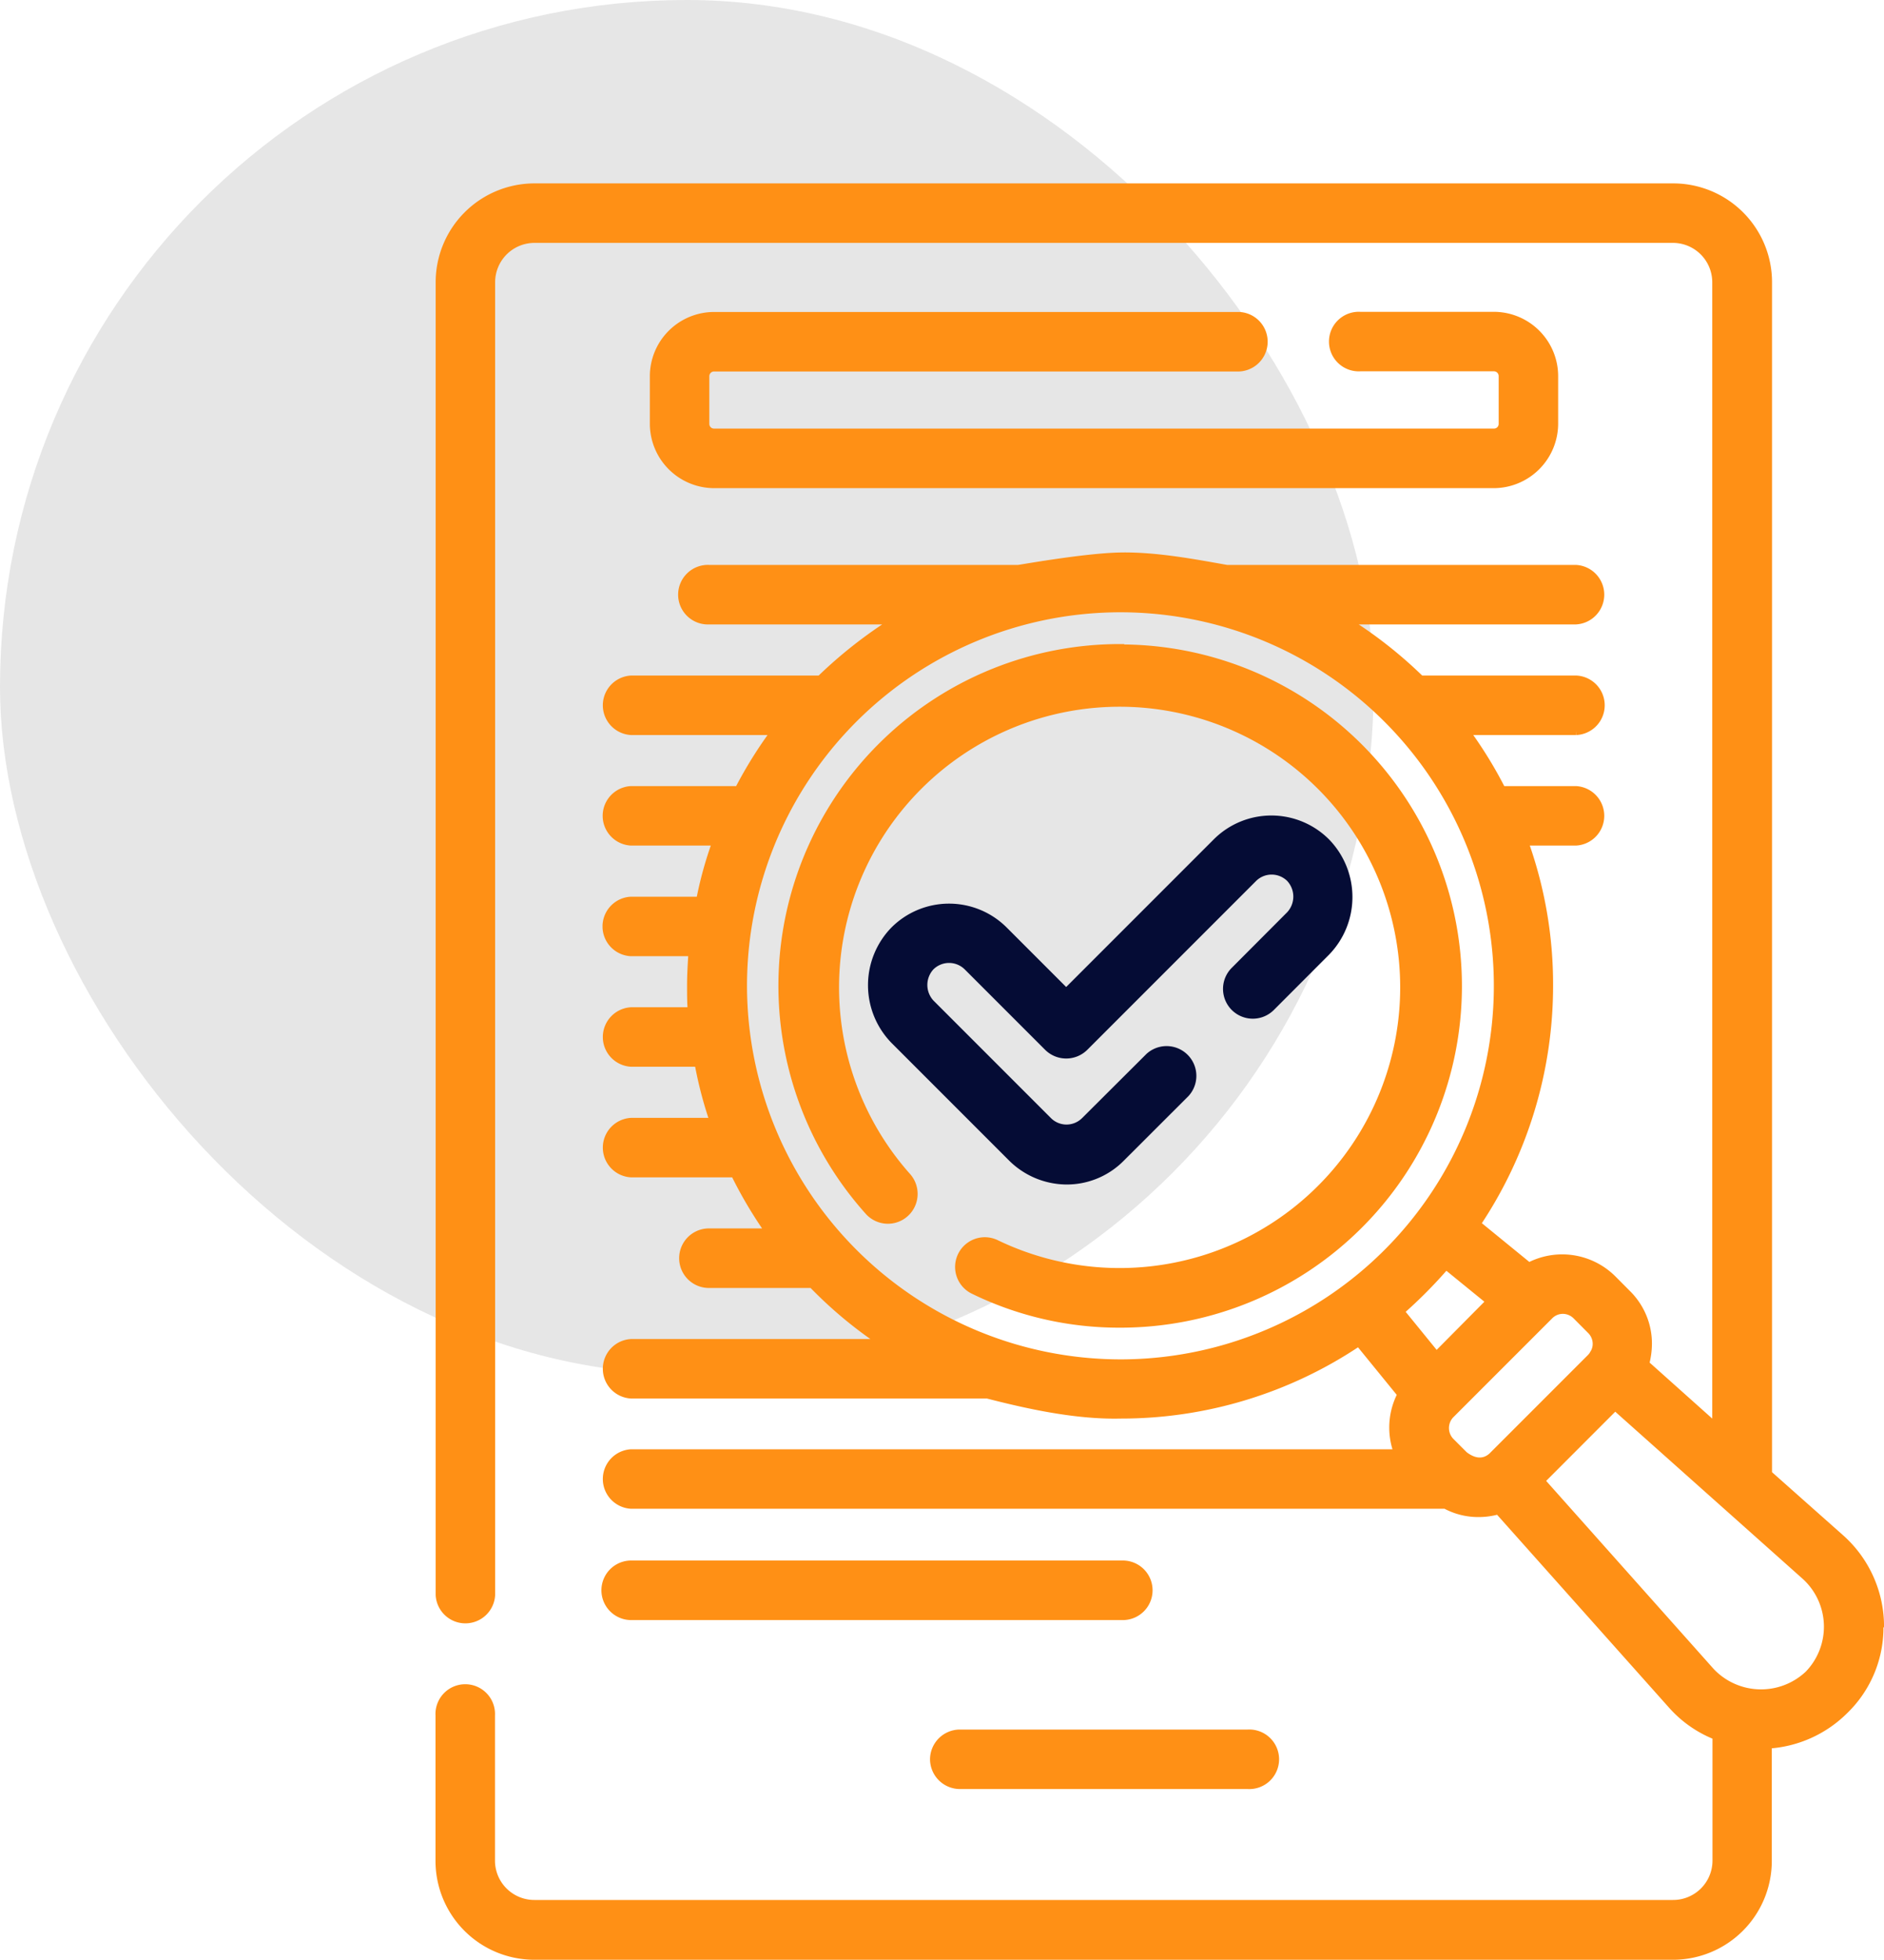 <svg xmlns="http://www.w3.org/2000/svg" viewBox="0 0 245.5 255.29"><defs><style>.cls-1{fill:#e6e6e6;}.cls-2{fill:#ff9015;stroke:#ff9015;}.cls-2,.cls-3{stroke-miterlimit:10;}.cls-3{fill:#050c35;stroke:#050c35;}</style></defs><g id="Calque_2" data-name="Calque 2"><g id="Calque_1-2" data-name="Calque 1"><rect class="cls-1" width="179" height="179" rx="89.5"/><path class="cls-2" d="M93.06,47.89h68.43a3.38,3.38,0,0,0,0-6.75H93.06A7.88,7.88,0,0,0,85.18,49v6.21a7.9,7.9,0,0,0,7.88,7.88h101.6a7.92,7.92,0,0,0,7.88-7.88V49a7.89,7.89,0,0,0-7.88-7.88H177.24a3.38,3.38,0,1,0,0,6.75h17.42A1.12,1.12,0,0,1,195.79,49v6.21a1.11,1.11,0,0,1-1.13,1.12H93.06a1.11,1.11,0,0,1-1.13-1.12V49A1.12,1.12,0,0,1,93.06,47.89Z"/><path class="cls-2" d="M146.31,203.78H82.25a3.38,3.38,0,0,0,0,6.76h64.06a3.38,3.38,0,0,0,0-6.76Z"/><path class="cls-2" d="M121.69,229.17a3.4,3.4,0,0,0,3.38,3.38h37.54a3.38,3.38,0,1,0,0-6.75H125.07a3.4,3.4,0,0,0-3.38,3.37Z"/><path class="cls-2" d="M245,211.48a15.39,15.39,0,0,0-5.17-11.12L230.41,192V36.77A12.38,12.38,0,0,0,218,24.39H69.65A12.38,12.38,0,0,0,57.27,36.77v171a3.38,3.38,0,0,0,6.75,0v-171a5.63,5.63,0,0,1,5.63-5.63H218a5.63,5.63,0,0,1,5.62,5.63V185.91l-9.22-8.24a10.34,10.34,0,0,0,.36-2.61,9.1,9.1,0,0,0-2.71-6.52l-1.93-1.94a9.31,9.31,0,0,0-10.9-1.62l-6.79-5.54a55.73,55.73,0,0,0,9.45-31.06,54.9,54.9,0,0,0-3.24-18.73h6.71a3.38,3.38,0,0,0,0-6.75h-9.64A55.3,55.3,0,0,0,191,95.25h14.41a3.38,3.38,0,0,0,0-6.75H185.12a57.31,57.31,0,0,0-9.77-7.66h30a3.38,3.38,0,0,0,0-6.75H159.86c-3.87-.68-9.13-1.71-13.86-1.62s-13.1,1.62-13.33,1.62H92.43a3.38,3.38,0,1,0,0,6.75h24.22a59.33,59.33,0,0,0-9.77,7.66H82.25a3.38,3.38,0,0,0,0,6.75H101a56.26,56.26,0,0,0-4.77,7.65h-14a3.38,3.38,0,0,0,0,6.75H93.33a50.19,50.19,0,0,0-2.12,7.66h-9a3.38,3.38,0,0,0,0,6.75h8c-.09,1.44-.18,2.88-.18,4.32,0,1.13,0,2.21.09,3.33H82.25a3.38,3.38,0,0,0,0,6.75H91a53.13,53.13,0,0,0,2,7.66H82.25a3.38,3.38,0,0,0,0,6.75H95.72a56.22,56.22,0,0,0,4.54,7.65H92.38a3.38,3.38,0,0,0,0,6.76h13.46a55.55,55.55,0,0,0,9.19,7.65H82.25a3.38,3.38,0,0,0,0,6.75h46.42c4.9,1.26,11.39,2.75,17.33,2.61a55.43,55.43,0,0,0,31.06-9.45l5.54,6.8a9.26,9.26,0,0,0-.45,7.65H82.25a3.38,3.38,0,0,0,0,6.75H188.36a8.93,8.93,0,0,0,4.32,1.08,9.39,9.39,0,0,0,2.57-.36l22.64,25.39a15.09,15.09,0,0,0,5.76,4v16.21A5.63,5.63,0,0,1,218,248H69.65A5.63,5.63,0,0,1,64,242.41V223.46a3.38,3.38,0,1,0-6.75,0v18.95a12.38,12.38,0,0,0,12.38,12.38H218a12.38,12.38,0,0,0,12.38-12.38V227.28a15.45,15.45,0,0,0,10-4.5,15,15,0,0,0,4.54-11.3Zm-41.37-40.83a2.49,2.49,0,0,1,1.76.72l1.93,1.94a2.48,2.48,0,0,1,.72,1.75,2.37,2.37,0,0,1-.36,1.26c-.09.09,0,.09-.36.5h0l-12.87,12.87c-.63.59-1.89,1.22-3.65-.13l-1.8-1.8a2.53,2.53,0,0,1,0-3.47l12.92-12.92a2.45,2.45,0,0,1,1.75-.72ZM96.84,128.43A49.16,49.16,0,1,1,146,177.58,49.22,49.22,0,0,1,96.84,128.43Zm91.57,36.41,5.76,4.69-7,7.06-4.69-5.76a61.17,61.17,0,0,0,5.95-6Zm47.26,53.26a9,9,0,0,1-12.74-.36l-22.14-24.85,9.67-9.68,24.85,22.15A8.92,8.92,0,0,1,235.67,218.1Z"/><path class="cls-2" d="M146,84.4a44,44,0,0,0-32.82,73.38,3.37,3.37,0,0,0,4.77.27,3.4,3.4,0,0,0,.27-4.78A37.06,37.06,0,1,1,129.79,162a3.37,3.37,0,1,0-2.92,6.08A43.25,43.25,0,0,0,146,172.45a44,44,0,1,0,0-88Z"/><path class="cls-3" d="M160.85,126.44a3.38,3.38,0,0,0,4.78,4.78l7.2-7.21a10.27,10.27,0,0,0,0-14.31,10.12,10.12,0,0,0-14.32,0l-19.58,19.58-8.1-8.1a10.12,10.12,0,0,0-14.32,0,10.27,10.27,0,0,0,0,14.31l15.31,15.31a10.2,10.2,0,0,0,7.16,3,9.94,9.94,0,0,0,7.15-3l8.38-8.37a3.38,3.38,0,0,0-4.77-4.78L141.36,146a3.37,3.37,0,0,1-4.77,0l-15.31-15.31a3.5,3.5,0,0,1,0-4.77,3.4,3.4,0,0,1,4.78,0l10.49,10.49a3.4,3.4,0,0,0,4.77,0l22-22a3.39,3.39,0,0,1,4.77,0,3.5,3.5,0,0,1,0,4.77Z"/></g></g></svg>